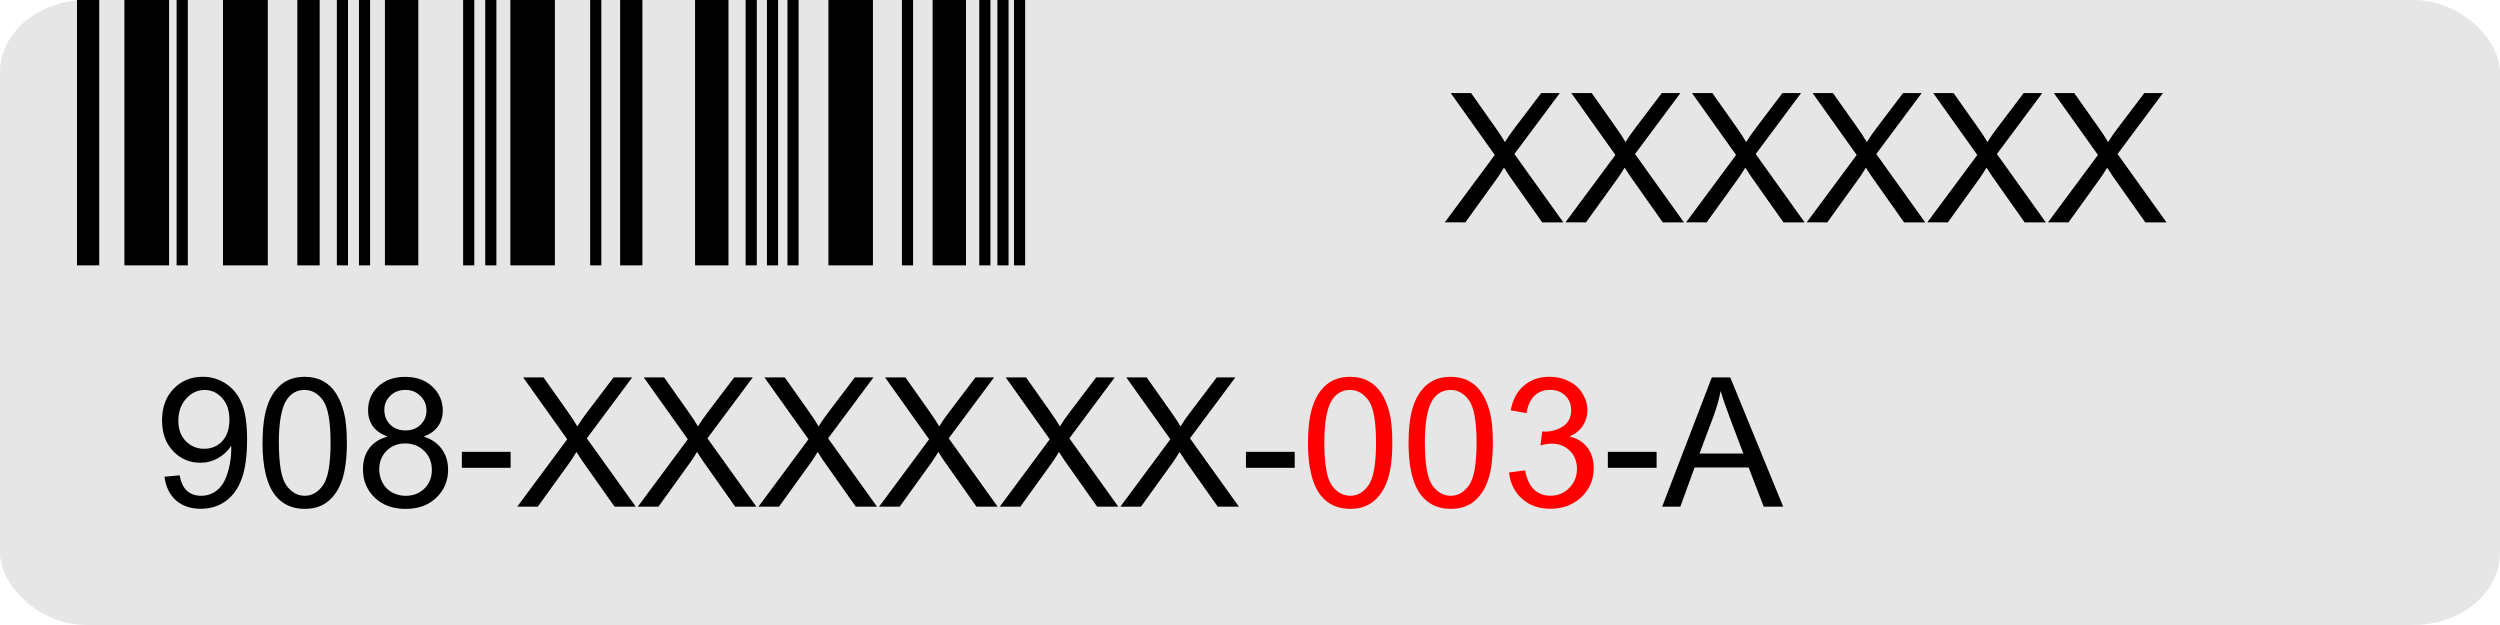 <?xml version="1.0" encoding="UTF-8" standalone="no"?>
<!-- Created with Inkscape (http://www.inkscape.org/) -->

<svg
   xmlns:dc="http://purl.org/dc/elements/1.1/"
   xmlns:cc="http://creativecommons.org/ns#"
   xmlns:rdf="http://www.w3.org/1999/02/22-rdf-syntax-ns#"
   xmlns:svg="http://www.w3.org/2000/svg"
   xmlns="http://www.w3.org/2000/svg"
   xmlns:sodipodi="http://sodipodi.sourceforge.net/DTD/sodipodi-0.dtd"
   xmlns:inkscape="http://www.inkscape.org/namespaces/inkscape"
   width="52.917mm"
   height="13.229mm"
   viewBox="0 0 52.917 13.229"
   version="1.1"
   id="svg8"
   inkscape:version="0.92.2 (5c3e80d, 2017-08-06)"
   sodipodi:docname="part_number_PCIe.svg">
  <defs
     id="defs2" />
  <sodipodi:namedview
     id="base"
     pagecolor="#ffffff"
     bordercolor="#666666"
     borderopacity="1.0"
     inkscape:pageopacity="0.0"
     inkscape:pageshadow="2"
     inkscape:zoom="5.6"
     inkscape:cx="90.248516"
     inkscape:cy="38.757917"
     inkscape:document-units="mm"
     inkscape:current-layer="layer1"
     showgrid="false"
     inkscape:object-paths="true"
     inkscape:window-width="1920"
     inkscape:window-height="1005"
     inkscape:window-x="-9"
     inkscape:window-y="-9"
     inkscape:window-maximized="1" />
  <g
     inkscape:label="Layer 1"
     inkscape:groupmode="layer"
     id="layer1"
     transform="translate(-19.178,-140.64)">
    <rect
       style="opacity:1;fill:#e6e6e6;fill-opacity:1;fill-rule:nonzero;stroke:none;stroke-width:0.529;stroke-miterlimit:4;stroke-dasharray:none;stroke-dashoffset:0;stroke-opacity:1;paint-order:markers fill stroke"
       id="rect1179"
       width="52.917"
       height="13.229"
       x="19.178"
       y="140.64"
       rx="1.836"
       ry="1.529" />
    <path
       style="fill:none;fill-rule:evenodd;stroke:#000000;stroke-width:0.471;stroke-linecap:butt;stroke-linejoin:miter;stroke-miterlimit:4;stroke-dasharray:none;stroke-opacity:1"
       d="m 21.043,140.64 v 5.617"
       id="path825"
       inkscape:connector-curvature="0" />
    <path
       style="fill:none;fill-rule:evenodd;stroke:#000000;stroke-width:0.945;stroke-linecap:butt;stroke-linejoin:miter;stroke-miterlimit:4;stroke-dasharray:none;stroke-opacity:1"
       d="m 22.284,140.64 0,5.617"
       id="path827"
       inkscape:connector-curvature="0"
       sodipodi:nodetypes="cc" />
    <path
       style="fill:none;fill-rule:evenodd;stroke:#000000;stroke-width:0.237px;stroke-linecap:butt;stroke-linejoin:miter;stroke-opacity:1"
       d="m 23.035,140.64 v 5.617"
       id="path829"
       inkscape:connector-curvature="0"
       sodipodi:nodetypes="cc" />
    <path
       style="fill:none;fill-rule:evenodd;stroke:#000000;stroke-width:0.948;stroke-linecap:butt;stroke-linejoin:miter;stroke-miterlimit:4;stroke-dasharray:none;stroke-opacity:1"
       d="m 24.372,140.64 v 5.617"
       id="path831"
       inkscape:connector-curvature="0"
       sodipodi:nodetypes="cc" />
    <path
       style="fill:none;fill-rule:evenodd;stroke:#000000;stroke-width:0.473;stroke-linecap:butt;stroke-linejoin:miter;stroke-miterlimit:4;stroke-dasharray:none;stroke-opacity:1"
       d="m 25.708,140.64 v 5.617"
       id="path833"
       inkscape:connector-curvature="0"
       sodipodi:nodetypes="cc" />
    <path
       style="fill:none;fill-rule:evenodd;stroke:#000000;stroke-width:0.236px;stroke-linecap:butt;stroke-linejoin:miter;stroke-opacity:1"
       d="m 26.426,140.64 0,5.617"
       id="path835"
       inkscape:connector-curvature="0"
       sodipodi:nodetypes="cc" />
    <path
       style="fill:none;fill-rule:evenodd;stroke:#000000;stroke-width:0.236px;stroke-linecap:butt;stroke-linejoin:miter;stroke-opacity:1"
       d="m 26.894,140.64 0,5.617"
       id="path837"
       inkscape:connector-curvature="0"
       sodipodi:nodetypes="cc" />
    <path
       style="fill:none;fill-rule:evenodd;stroke:#000000;stroke-width:0.707;stroke-linecap:butt;stroke-linejoin:miter;stroke-miterlimit:4;stroke-dasharray:none;stroke-opacity:1"
       d="m 27.679,140.64 v 5.617"
       id="path839"
       inkscape:connector-curvature="0"
       sodipodi:nodetypes="cc" />
    <path
       style="fill:none;fill-rule:evenodd;stroke:#000000;stroke-width:0.236px;stroke-linecap:butt;stroke-linejoin:miter;stroke-opacity:1"
       d="m 29.099,140.64 0,5.617"
       id="path841"
       inkscape:connector-curvature="0"
       sodipodi:nodetypes="cc" />
    <path
       style="fill:none;fill-rule:evenodd;stroke:#000000;stroke-width:0.236px;stroke-linecap:butt;stroke-linejoin:miter;stroke-opacity:1"
       d="m 29.567,140.64 v 5.617"
       id="path843"
       inkscape:connector-curvature="0" />
    <path
       style="fill:none;fill-rule:evenodd;stroke:#000000;stroke-width:0.942;stroke-linecap:butt;stroke-linejoin:miter;stroke-miterlimit:4;stroke-dasharray:none;stroke-opacity:1"
       d="m 30.452,140.64 v 5.617"
       id="path845"
       inkscape:connector-curvature="0" />
    <path
       style="fill:none;fill-rule:evenodd;stroke:#000000;stroke-width:0.236px;stroke-linecap:butt;stroke-linejoin:miter;stroke-opacity:1"
       d="m 31.788,140.64 v 5.617"
       id="path847"
       inkscape:connector-curvature="0" />
    <path
       style="fill:none;fill-rule:evenodd;stroke:#000000;stroke-width:0.471;stroke-linecap:butt;stroke-linejoin:miter;stroke-miterlimit:4;stroke-dasharray:none;stroke-opacity:1"
       d="m 32.54,140.64 v 5.617"
       id="path849"
       inkscape:connector-curvature="0" />
    <path
       style="fill:none;fill-rule:evenodd;stroke:#000000;stroke-width:0.707;stroke-linecap:butt;stroke-linejoin:miter;stroke-miterlimit:4;stroke-dasharray:none;stroke-opacity:1"
       d="m 34.244,140.64 v 5.617"
       id="path851"
       inkscape:connector-curvature="0" />
    <path
       style="fill:none;fill-rule:evenodd;stroke:#000000;stroke-width:0.236px;stroke-linecap:butt;stroke-linejoin:miter;stroke-opacity:1"
       d="m 35.079,140.64 v 5.617"
       id="path853"
       inkscape:connector-curvature="0" />
    <path
       style="fill:none;fill-rule:evenodd;stroke:#000000;stroke-width:0.236px;stroke-linecap:butt;stroke-linejoin:miter;stroke-opacity:1"
       d="m 35.53,140.64 v 5.617"
       id="path855"
       inkscape:connector-curvature="0" />
    <path
       style="fill:none;fill-rule:evenodd;stroke:#000000;stroke-width:0.236px;stroke-linecap:butt;stroke-linejoin:miter;stroke-opacity:1"
       d="m 35.964,140.64 v 5.617"
       id="path857"
       inkscape:connector-curvature="0" />
    <path
       style="fill:none;fill-rule:evenodd;stroke:#000000;stroke-width:0.942;stroke-linecap:butt;stroke-linejoin:miter;stroke-miterlimit:4;stroke-dasharray:none;stroke-opacity:1"
       d="m 37.184,140.64 v 5.617"
       id="path859"
       inkscape:connector-curvature="0" />
    <path
       style="fill:none;fill-rule:evenodd;stroke:#000000;stroke-width:0.236px;stroke-linecap:butt;stroke-linejoin:miter;stroke-opacity:1"
       d="m 38.387,140.64 v 5.617"
       id="path861"
       inkscape:connector-curvature="0" />
    <path
       style="fill:none;fill-rule:evenodd;stroke:#000000;stroke-width:0.707;stroke-linecap:butt;stroke-linejoin:miter;stroke-miterlimit:4;stroke-dasharray:none;stroke-opacity:1"
       d="m 39.272,140.64 v 5.617"
       id="path863"
       inkscape:connector-curvature="0" />
    <path
       style="fill:none;fill-rule:evenodd;stroke:#000000;stroke-width:0.236px;stroke-linecap:butt;stroke-linejoin:miter;stroke-opacity:1"
       d="m 40.024,140.64 v 5.617"
       id="path865"
       inkscape:connector-curvature="0" />
    <path
       style="fill:none;fill-rule:evenodd;stroke:#000000;stroke-width:0.236px;stroke-linecap:butt;stroke-linejoin:miter;stroke-opacity:1"
       d="m 40.408,140.64 v 5.617"
       id="path867"
       inkscape:connector-curvature="0" />
    <path
       style="fill:none;fill-rule:evenodd;stroke:#000000;stroke-width:0.236px;stroke-linecap:butt;stroke-linejoin:miter;stroke-opacity:1"
       d="m 40.759,140.64 v 5.617"
       id="path869"
       inkscape:connector-curvature="0" />
    <g
       id="g1338">
      <path
         d="m 22.658,150.731 0.323,-0.03 q 0.041,0.228 0.157,0.33 0.116,0.103 0.297,0.103 0.155,0 0.271,-0.071 0.118,-0.071 0.192,-0.189 0.075,-0.119 0.125,-0.321 0.05,-0.202 0.05,-0.411 0,-0.022 -0.002,-0.067 -0.101,0.161 -0.276,0.261 -0.174,0.099 -0.377,0.099 -0.34,0 -0.575,-0.246 -0.235,-0.246 -0.235,-0.65 0,-0.416 0.245,-0.67 0.246,-0.254 0.616,-0.254 0.267,0 0.487,0.144 0.222,0.144 0.336,0.411 0.116,0.265 0.116,0.769 0,0.524 -0.114,0.836 -0.114,0.31 -0.34,0.472 -0.224,0.162 -0.526,0.162 -0.321,0 -0.524,-0.177 -0.203,-0.179 -0.245,-0.502 z m 1.376,-1.208 q 0,-0.289 -0.155,-0.459 -0.153,-0.17 -0.37,-0.17 -0.224,0 -0.39,0.183 -0.166,0.183 -0.166,0.474 0,0.261 0.157,0.426 0.159,0.162 0.39,0.162 0.233,0 0.383,-0.162 0.151,-0.164 0.151,-0.454 z"
         style="font-style:normal;font-variant:normal;font-weight:normal;font-stretch:normal;font-size:3.175px;line-height:100%;font-family:Arial;-inkscape-font-specification:Arial;text-align:start;writing-mode:lr-tb;text-anchor:start;fill:#000000;fill-opacity:1;fill-rule:nonzero;stroke:none;stroke-width:0.637;stroke-miterlimit:4;stroke-dasharray:none;stroke-dashoffset:0;stroke-opacity:1;paint-order:markers fill stroke"
         id="path1103"
         inkscape:connector-curvature="0" />
      <path
         d="m 24.736,150.014 q 0,-0.485 0.099,-0.78 0.101,-0.297 0.297,-0.457 0.198,-0.161 0.496,-0.161 0.22,0 0.386,0.09 0.166,0.088 0.274,0.256 0.108,0.166 0.17,0.407 0.062,0.239 0.062,0.646 0,0.482 -0.099,0.778 -0.099,0.295 -0.297,0.457 -0.196,0.161 -0.496,0.161 -0.396,0 -0.622,-0.284 -0.271,-0.342 -0.271,-1.112 z m 0.345,0 q 0,0.674 0.157,0.898 0.159,0.222 0.39,0.222 0.231,0 0.388,-0.224 0.159,-0.224 0.159,-0.896 0,-0.676 -0.159,-0.898 -0.157,-0.222 -0.392,-0.222 -0.231,0 -0.37,0.196 -0.174,0.25 -0.174,0.924 z"
         style="font-style:normal;font-variant:normal;font-weight:normal;font-stretch:normal;font-size:3.175px;line-height:100%;font-family:Arial;-inkscape-font-specification:Arial;text-align:start;writing-mode:lr-tb;text-anchor:start;fill:#000000;fill-opacity:1;fill-rule:nonzero;stroke:none;stroke-width:0.637;stroke-miterlimit:4;stroke-dasharray:none;stroke-dashoffset:0;stroke-opacity:1;paint-order:markers fill stroke"
         id="path1105"
         inkscape:connector-curvature="0" />
      <path
         d="m 27.38,149.88 q -0.209,-0.077 -0.31,-0.218 -0.101,-0.142 -0.101,-0.34 0,-0.299 0.215,-0.502 0.215,-0.203 0.571,-0.203 0.358,0 0.577,0.209 0.218,0.207 0.218,0.506 0,0.19 -0.101,0.332 -0.099,0.14 -0.302,0.217 0.252,0.082 0.383,0.265 0.133,0.183 0.133,0.437 0,0.351 -0.248,0.59 -0.248,0.239 -0.653,0.239 -0.405,0 -0.653,-0.239 -0.248,-0.241 -0.248,-0.599 0,-0.267 0.134,-0.446 0.136,-0.181 0.386,-0.246 z m -0.067,-0.569 q 0,0.194 0.125,0.317 0.125,0.123 0.325,0.123 0.194,0 0.317,-0.121 0.125,-0.123 0.125,-0.3 0,-0.185 -0.129,-0.31 -0.127,-0.127 -0.317,-0.127 -0.192,0 -0.319,0.123 -0.127,0.123 -0.127,0.295 z m -0.108,1.264 q 0,0.144 0.067,0.278 0.069,0.134 0.203,0.209 0.134,0.073 0.289,0.073 0.241,0 0.398,-0.155 0.157,-0.155 0.157,-0.394 0,-0.243 -0.162,-0.401 -0.161,-0.159 -0.403,-0.159 -0.237,0 -0.394,0.157 -0.155,0.157 -0.155,0.392 z"
         style="font-style:normal;font-variant:normal;font-weight:normal;font-stretch:normal;font-size:3.175px;line-height:100%;font-family:Arial;-inkscape-font-specification:Arial;text-align:start;writing-mode:lr-tb;text-anchor:start;fill:#000000;fill-opacity:1;fill-rule:nonzero;stroke:none;stroke-width:0.637;stroke-miterlimit:4;stroke-dasharray:none;stroke-dashoffset:0;stroke-opacity:1;paint-order:markers fill stroke"
         id="path1107"
         inkscape:connector-curvature="0" />
      <path
         d="m 28.954,150.542 v -0.338 h 1.032 v 0.338 z"
         style="font-style:normal;font-variant:normal;font-weight:normal;font-stretch:normal;font-size:3.175px;line-height:100%;font-family:Arial;-inkscape-font-specification:Arial;text-align:start;writing-mode:lr-tb;text-anchor:start;fill:#000000;fill-opacity:1;fill-rule:nonzero;stroke:none;stroke-width:0.637;stroke-miterlimit:4;stroke-dasharray:none;stroke-dashoffset:0;stroke-opacity:1;paint-order:markers fill stroke"
         id="path1109"
         inkscape:connector-curvature="0" />
      <path
         d="m 30.126,151.364 1.058,-1.426 -0.933,-1.31 h 0.431 l 0.496,0.702 q 0.155,0.218 0.22,0.336 0.091,-0.149 0.217,-0.312 l 0.551,-0.726 h 0.394 l -0.961,1.29 1.036,1.447 h -0.448 l -0.689,-0.976 q -0.058,-0.084 -0.119,-0.183 -0.091,0.149 -0.131,0.205 l -0.687,0.954 z"
         style="font-style:normal;font-variant:normal;font-weight:normal;font-stretch:normal;font-size:3.175px;line-height:100%;font-family:Arial;-inkscape-font-specification:Arial;text-align:start;writing-mode:lr-tb;text-anchor:start;fill:#000000;fill-opacity:1;fill-rule:nonzero;stroke:none;stroke-width:0.637;stroke-miterlimit:4;stroke-dasharray:none;stroke-dashoffset:0;stroke-opacity:1;paint-order:markers fill stroke"
         id="path1111"
         inkscape:connector-curvature="0" />
      <path
         d="m 32.679,151.364 1.058,-1.426 -0.933,-1.31 h 0.431 l 0.496,0.702 q 0.155,0.218 0.22,0.336 0.091,-0.149 0.217,-0.312 l 0.551,-0.726 h 0.394 l -0.961,1.29 1.036,1.447 h -0.448 l -0.689,-0.976 q -0.058,-0.084 -0.119,-0.183 -0.091,0.149 -0.131,0.205 l -0.687,0.954 z"
         style="font-style:normal;font-variant:normal;font-weight:normal;font-stretch:normal;font-size:3.175px;line-height:100%;font-family:Arial;-inkscape-font-specification:Arial;text-align:start;writing-mode:lr-tb;text-anchor:start;fill:#000000;fill-opacity:1;fill-rule:nonzero;stroke:none;stroke-width:0.637;stroke-miterlimit:4;stroke-dasharray:none;stroke-dashoffset:0;stroke-opacity:1;paint-order:markers fill stroke"
         id="path1113"
         inkscape:connector-curvature="0" />
      <path
         d="m 35.233,151.364 1.058,-1.426 -0.933,-1.31 h 0.431 l 0.496,0.702 q 0.155,0.218 0.22,0.336 0.091,-0.149 0.217,-0.312 l 0.551,-0.726 h 0.394 l -0.961,1.29 1.036,1.447 H 37.293 l -0.689,-0.976 q -0.058,-0.084 -0.119,-0.183 -0.091,0.149 -0.131,0.205 l -0.687,0.954 z"
         style="font-style:normal;font-variant:normal;font-weight:normal;font-stretch:normal;font-size:3.175px;line-height:100%;font-family:Arial;-inkscape-font-specification:Arial;text-align:start;writing-mode:lr-tb;text-anchor:start;fill:#000000;fill-opacity:1;fill-rule:nonzero;stroke:none;stroke-width:0.637;stroke-miterlimit:4;stroke-dasharray:none;stroke-dashoffset:0;stroke-opacity:1;paint-order:markers fill stroke"
         id="path1115"
         inkscape:connector-curvature="0" />
      <path
         d="m 37.786,151.364 1.058,-1.426 -0.933,-1.31 h 0.431 l 0.496,0.702 q 0.155,0.218 0.22,0.336 0.091,-0.149 0.217,-0.312 l 0.551,-0.726 h 0.394 l -0.961,1.29 1.036,1.447 h -0.448 l -0.689,-0.976 q -0.058,-0.084 -0.119,-0.183 -0.091,0.149 -0.131,0.205 l -0.687,0.954 z"
         style="font-style:normal;font-variant:normal;font-weight:normal;font-stretch:normal;font-size:3.175px;line-height:100%;font-family:Arial;-inkscape-font-specification:Arial;text-align:start;writing-mode:lr-tb;text-anchor:start;fill:#000000;fill-opacity:1;fill-rule:nonzero;stroke:none;stroke-width:0.637;stroke-miterlimit:4;stroke-dasharray:none;stroke-dashoffset:0;stroke-opacity:1;paint-order:markers fill stroke"
         id="path1117"
         inkscape:connector-curvature="0" />
      <path
         d="m 40.34,151.364 1.058,-1.426 -0.933,-1.31 h 0.431 l 0.496,0.702 q 0.155,0.218 0.22,0.336 0.091,-0.149 0.217,-0.312 l 0.551,-0.726 h 0.394 l -0.961,1.29 1.036,1.447 h -0.448 l -0.689,-0.976 q -0.058,-0.084 -0.119,-0.183 -0.091,0.149 -0.131,0.205 l -0.687,0.954 z"
         style="font-style:normal;font-variant:normal;font-weight:normal;font-stretch:normal;font-size:3.175px;line-height:100%;font-family:Arial;-inkscape-font-specification:Arial;text-align:start;writing-mode:lr-tb;text-anchor:start;fill:#000000;fill-opacity:1;fill-rule:nonzero;stroke:none;stroke-width:0.637;stroke-miterlimit:4;stroke-dasharray:none;stroke-dashoffset:0;stroke-opacity:1;paint-order:markers fill stroke"
         id="path1119"
         inkscape:connector-curvature="0" />
      <path
         d="m 42.893,151.364 1.058,-1.426 -0.933,-1.31 h 0.431 l 0.496,0.702 q 0.155,0.218 0.22,0.336 0.091,-0.149 0.217,-0.312 l 0.551,-0.726 h 0.394 l -0.961,1.29 1.036,1.447 h -0.448 l -0.689,-0.976 q -0.058,-0.084 -0.119,-0.183 -0.091,0.149 -0.131,0.205 l -0.687,0.954 z"
         style="font-style:normal;font-variant:normal;font-weight:normal;font-stretch:normal;font-size:3.175px;line-height:100%;font-family:Arial;-inkscape-font-specification:Arial;text-align:start;writing-mode:lr-tb;text-anchor:start;fill:#000000;fill-opacity:1;fill-rule:nonzero;stroke:none;stroke-width:0.637;stroke-miterlimit:4;stroke-dasharray:none;stroke-dashoffset:0;stroke-opacity:1;paint-order:markers fill stroke"
         id="path1121"
         inkscape:connector-curvature="0" />
      <path
         d="m 45.551,150.542 v -0.338 h 1.032 v 0.338 z"
         style="font-style:normal;font-variant:normal;font-weight:normal;font-stretch:normal;font-size:3.175px;line-height:100%;font-family:Arial;-inkscape-font-specification:Arial;text-align:start;writing-mode:lr-tb;text-anchor:start;fill:#000000;fill-opacity:1;fill-rule:nonzero;stroke:none;stroke-width:0.637;stroke-miterlimit:4;stroke-dasharray:none;stroke-dashoffset:0;stroke-opacity:1;paint-order:markers fill stroke"
         id="path1123"
         inkscape:connector-curvature="0" />
      <path
         d="m 46.865,150.014 q 0,-0.485 0.099,-0.78 0.101,-0.297 0.297,-0.457 0.198,-0.161 0.496,-0.161 0.22,0 0.386,0.09 0.166,0.088 0.274,0.256 0.108,0.166 0.17,0.407 0.062,0.239 0.062,0.646 0,0.482 -0.099,0.778 -0.099,0.295 -0.297,0.457 -0.196,0.161 -0.496,0.161 -0.396,0 -0.622,-0.284 -0.271,-0.342 -0.271,-1.112 z m 0.345,0 q 0,0.674 0.157,0.898 0.159,0.222 0.39,0.222 0.231,0 0.388,-0.224 0.159,-0.224 0.159,-0.896 0,-0.676 -0.159,-0.898 -0.157,-0.222 -0.392,-0.222 -0.231,0 -0.37,0.196 -0.174,0.25 -0.174,0.924 z"
         style="font-style:normal;font-variant:normal;font-weight:normal;font-stretch:normal;font-size:3.175px;line-height:100%;font-family:Arial;-inkscape-font-specification:Arial;text-align:start;writing-mode:lr-tb;text-anchor:start;fill:#ff0000;fill-opacity:1;fill-rule:nonzero;stroke:none;stroke-width:0.637;stroke-miterlimit:4;stroke-dasharray:none;stroke-dashoffset:0;stroke-opacity:1;paint-order:markers fill stroke"
         id="path1125"
         inkscape:connector-curvature="0" />
      <path
         d="m 48.993,150.014 q 0,-0.485 0.099,-0.78 0.101,-0.297 0.297,-0.457 0.198,-0.161 0.496,-0.161 0.22,0 0.386,0.09 0.166,0.088 0.274,0.256 0.108,0.166 0.17,0.407 0.062,0.239 0.062,0.646 0,0.482 -0.099,0.778 -0.099,0.295 -0.297,0.457 -0.196,0.161 -0.496,0.161 -0.396,0 -0.622,-0.284 -0.271,-0.342 -0.271,-1.112 z m 0.345,0 q 0,0.674 0.157,0.898 0.159,0.222 0.39,0.222 0.231,0 0.388,-0.224 0.159,-0.224 0.159,-0.896 0,-0.676 -0.159,-0.898 -0.157,-0.222 -0.392,-0.222 -0.231,0 -0.37,0.196 -0.174,0.25 -0.174,0.924 z"
         style="font-style:normal;font-variant:normal;font-weight:normal;font-stretch:normal;font-size:3.175px;line-height:100%;font-family:Arial;-inkscape-font-specification:Arial;text-align:start;writing-mode:lr-tb;text-anchor:start;fill:#ff0000;fill-opacity:1;fill-rule:nonzero;stroke:none;stroke-width:0.637;stroke-miterlimit:4;stroke-dasharray:none;stroke-dashoffset:0;stroke-opacity:1;paint-order:markers fill stroke"
         id="path1127"
         inkscape:connector-curvature="0" />
      <path
         d="m 51.122,150.641 0.336,-0.045 q 0.058,0.286 0.196,0.412 0.14,0.125 0.34,0.125 0.237,0 0.399,-0.164 0.164,-0.164 0.164,-0.407 0,-0.231 -0.151,-0.381 -0.151,-0.151 -0.384,-0.151 -0.095,0 -0.237,0.037 l 0.037,-0.295 q 0.034,0.004 0.054,0.004 0.215,0 0.386,-0.112 0.172,-0.112 0.172,-0.345 0,-0.185 -0.125,-0.306 -0.125,-0.121 -0.323,-0.121 -0.196,0 -0.327,0.123 -0.131,0.123 -0.168,0.37 l -0.336,-0.06 q 0.062,-0.338 0.28,-0.523 0.218,-0.187 0.543,-0.187 0.224,0 0.412,0.097 0.189,0.095 0.287,0.261 0.101,0.166 0.101,0.353 0,0.177 -0.095,0.323 -0.095,0.146 -0.282,0.231 0.243,0.056 0.377,0.233 0.134,0.175 0.134,0.44 0,0.358 -0.261,0.608 -0.261,0.248 -0.661,0.248 -0.36,0 -0.599,-0.215 -0.237,-0.215 -0.271,-0.556 z"
         style="font-style:normal;font-variant:normal;font-weight:normal;font-stretch:normal;font-size:3.175px;line-height:100%;font-family:Arial;-inkscape-font-specification:Arial;text-align:start;writing-mode:lr-tb;text-anchor:start;fill:#ff0000;fill-opacity:1;fill-rule:nonzero;stroke:none;stroke-width:0.637;stroke-miterlimit:4;stroke-dasharray:none;stroke-dashoffset:0;stroke-opacity:1;paint-order:markers fill stroke"
         id="path1129"
         inkscape:connector-curvature="0" />
      <path
         d="m 53.211,150.542 v -0.338 h 1.032 v 0.338 z"
         style="font-style:normal;font-variant:normal;font-weight:normal;font-stretch:normal;font-size:3.175px;line-height:100%;font-family:Arial;-inkscape-font-specification:Arial;text-align:start;writing-mode:lr-tb;text-anchor:start;fill:#000000;fill-opacity:1;fill-rule:nonzero;stroke:none;stroke-width:0.637;stroke-miterlimit:4;stroke-dasharray:none;stroke-dashoffset:0;stroke-opacity:1;paint-order:markers fill stroke"
         id="path1131"
         inkscape:connector-curvature="0" />
      <path
         d="m 54.361,151.364 1.051,-2.736 h 0.39 l 1.12,2.736 h -0.412 l -0.319,-0.829 h -1.144 l -0.301,0.829 z m 0.79,-1.124 h 0.928 l -0.286,-0.758 q -0.131,-0.345 -0.194,-0.567 -0.052,0.263 -0.147,0.523 z"
         style="font-style:normal;font-variant:normal;font-weight:normal;font-stretch:normal;font-size:3.175px;line-height:100%;font-family:Arial;-inkscape-font-specification:Arial;text-align:start;writing-mode:lr-tb;text-anchor:start;fill:#000000;fill-opacity:1;fill-rule:nonzero;stroke:none;stroke-width:0.637;stroke-miterlimit:4;stroke-dasharray:none;stroke-dashoffset:0;stroke-opacity:1;paint-order:markers fill stroke"
         id="path1133"
         inkscape:connector-curvature="0" />
    </g>
    <g
       id="g1320"
       transform="translate(0,0.725)">
      <path
         d="m 49.76,144.621 1.058,-1.426 -0.933,-1.31 h 0.431 l 0.496,0.702 q 0.155,0.218 0.22,0.336 0.091,-0.149 0.217,-0.312 l 0.551,-0.726 h 0.394 l -0.961,1.29 1.036,1.447 h -0.448 l -0.689,-0.976 q -0.058,-0.084 -0.119,-0.183 -0.091,0.149 -0.131,0.205 l -0.687,0.954 z"
         style="font-style:normal;font-variant:normal;font-weight:normal;font-stretch:normal;font-size:3.175px;line-height:100%;font-family:Arial;-inkscape-font-specification:Arial;text-align:start;writing-mode:lr-tb;text-anchor:start;fill:#000000;fill-opacity:1;fill-rule:nonzero;stroke:none;stroke-width:0.637;stroke-miterlimit:4;stroke-dasharray:none;stroke-dashoffset:0;stroke-opacity:1;paint-order:markers fill stroke"
         id="path1111-9"
         inkscape:connector-curvature="0" />
      <path
         d="m 52.313,144.621 1.058,-1.426 -0.933,-1.31 h 0.431 l 0.496,0.702 q 0.155,0.218 0.22,0.336 0.091,-0.149 0.217,-0.312 l 0.551,-0.726 h 0.394 l -0.961,1.29 1.036,1.447 h -0.448 l -0.689,-0.976 q -0.058,-0.084 -0.119,-0.183 -0.091,0.149 -0.131,0.205 l -0.687,0.954 z"
         style="font-style:normal;font-variant:normal;font-weight:normal;font-stretch:normal;font-size:3.175px;line-height:100%;font-family:Arial;-inkscape-font-specification:Arial;text-align:start;writing-mode:lr-tb;text-anchor:start;fill:#000000;fill-opacity:1;fill-rule:nonzero;stroke:none;stroke-width:0.637;stroke-miterlimit:4;stroke-dasharray:none;stroke-dashoffset:0;stroke-opacity:1;paint-order:markers fill stroke"
         id="path1113-1"
         inkscape:connector-curvature="0" />
      <path
         d="m 54.867,144.621 1.058,-1.426 -0.933,-1.31 h 0.431 l 0.496,0.702 q 0.155,0.218 0.22,0.336 0.091,-0.149 0.217,-0.312 l 0.551,-0.726 h 0.394 l -0.961,1.29 1.036,1.447 h -0.448 l -0.689,-0.976 q -0.058,-0.084 -0.119,-0.183 -0.091,0.149 -0.131,0.205 l -0.687,0.954 z"
         style="font-style:normal;font-variant:normal;font-weight:normal;font-stretch:normal;font-size:3.175px;line-height:100%;font-family:Arial;-inkscape-font-specification:Arial;text-align:start;writing-mode:lr-tb;text-anchor:start;fill:#000000;fill-opacity:1;fill-rule:nonzero;stroke:none;stroke-width:0.637;stroke-miterlimit:4;stroke-dasharray:none;stroke-dashoffset:0;stroke-opacity:1;paint-order:markers fill stroke"
         id="path1115-5"
         inkscape:connector-curvature="0" />
      <path
         d="m 57.42,144.621 1.058,-1.426 -0.933,-1.31 h 0.431 l 0.496,0.702 q 0.155,0.218 0.22,0.336 0.091,-0.149 0.217,-0.312 l 0.551,-0.726 h 0.394 l -0.961,1.29 1.036,1.447 h -0.448 l -0.689,-0.976 q -0.058,-0.084 -0.119,-0.183 -0.091,0.149 -0.131,0.205 l -0.687,0.954 z"
         style="font-style:normal;font-variant:normal;font-weight:normal;font-stretch:normal;font-size:3.175px;line-height:100%;font-family:Arial;-inkscape-font-specification:Arial;text-align:start;writing-mode:lr-tb;text-anchor:start;fill:#000000;fill-opacity:1;fill-rule:nonzero;stroke:none;stroke-width:0.637;stroke-miterlimit:4;stroke-dasharray:none;stroke-dashoffset:0;stroke-opacity:1;paint-order:markers fill stroke"
         id="path1117-6"
         inkscape:connector-curvature="0" />
      <path
         d="m 59.973,144.621 1.058,-1.426 -0.933,-1.31 h 0.431 l 0.496,0.702 q 0.155,0.218 0.22,0.336 0.091,-0.149 0.217,-0.312 l 0.551,-0.726 h 0.394 l -0.961,1.29 1.036,1.447 h -0.448 l -0.689,-0.976 q -0.058,-0.084 -0.119,-0.183 -0.091,0.149 -0.131,0.205 l -0.687,0.954 z"
         style="font-style:normal;font-variant:normal;font-weight:normal;font-stretch:normal;font-size:3.175px;line-height:100%;font-family:Arial;-inkscape-font-specification:Arial;text-align:start;writing-mode:lr-tb;text-anchor:start;fill:#000000;fill-opacity:1;fill-rule:nonzero;stroke:none;stroke-width:0.637;stroke-miterlimit:4;stroke-dasharray:none;stroke-dashoffset:0;stroke-opacity:1;paint-order:markers fill stroke"
         id="path1119-2"
         inkscape:connector-curvature="0" />
      <path
         d="m 62.527,144.621 1.058,-1.426 -0.933,-1.31 h 0.431 l 0.496,0.702 q 0.155,0.218 0.22,0.336 0.091,-0.149 0.217,-0.312 l 0.551,-0.726 h 0.394 l -0.961,1.29 1.036,1.447 h -0.448 l -0.689,-0.976 q -0.058,-0.084 -0.119,-0.183 -0.091,0.149 -0.131,0.205 l -0.687,0.954 z"
         style="font-style:normal;font-variant:normal;font-weight:normal;font-stretch:normal;font-size:3.175px;line-height:100%;font-family:Arial;-inkscape-font-specification:Arial;text-align:start;writing-mode:lr-tb;text-anchor:start;fill:#000000;fill-opacity:1;fill-rule:nonzero;stroke:none;stroke-width:0.637;stroke-miterlimit:4;stroke-dasharray:none;stroke-dashoffset:0;stroke-opacity:1;paint-order:markers fill stroke"
         id="path1121-6"
         inkscape:connector-curvature="0" />
    </g>
  </g>
</svg>
